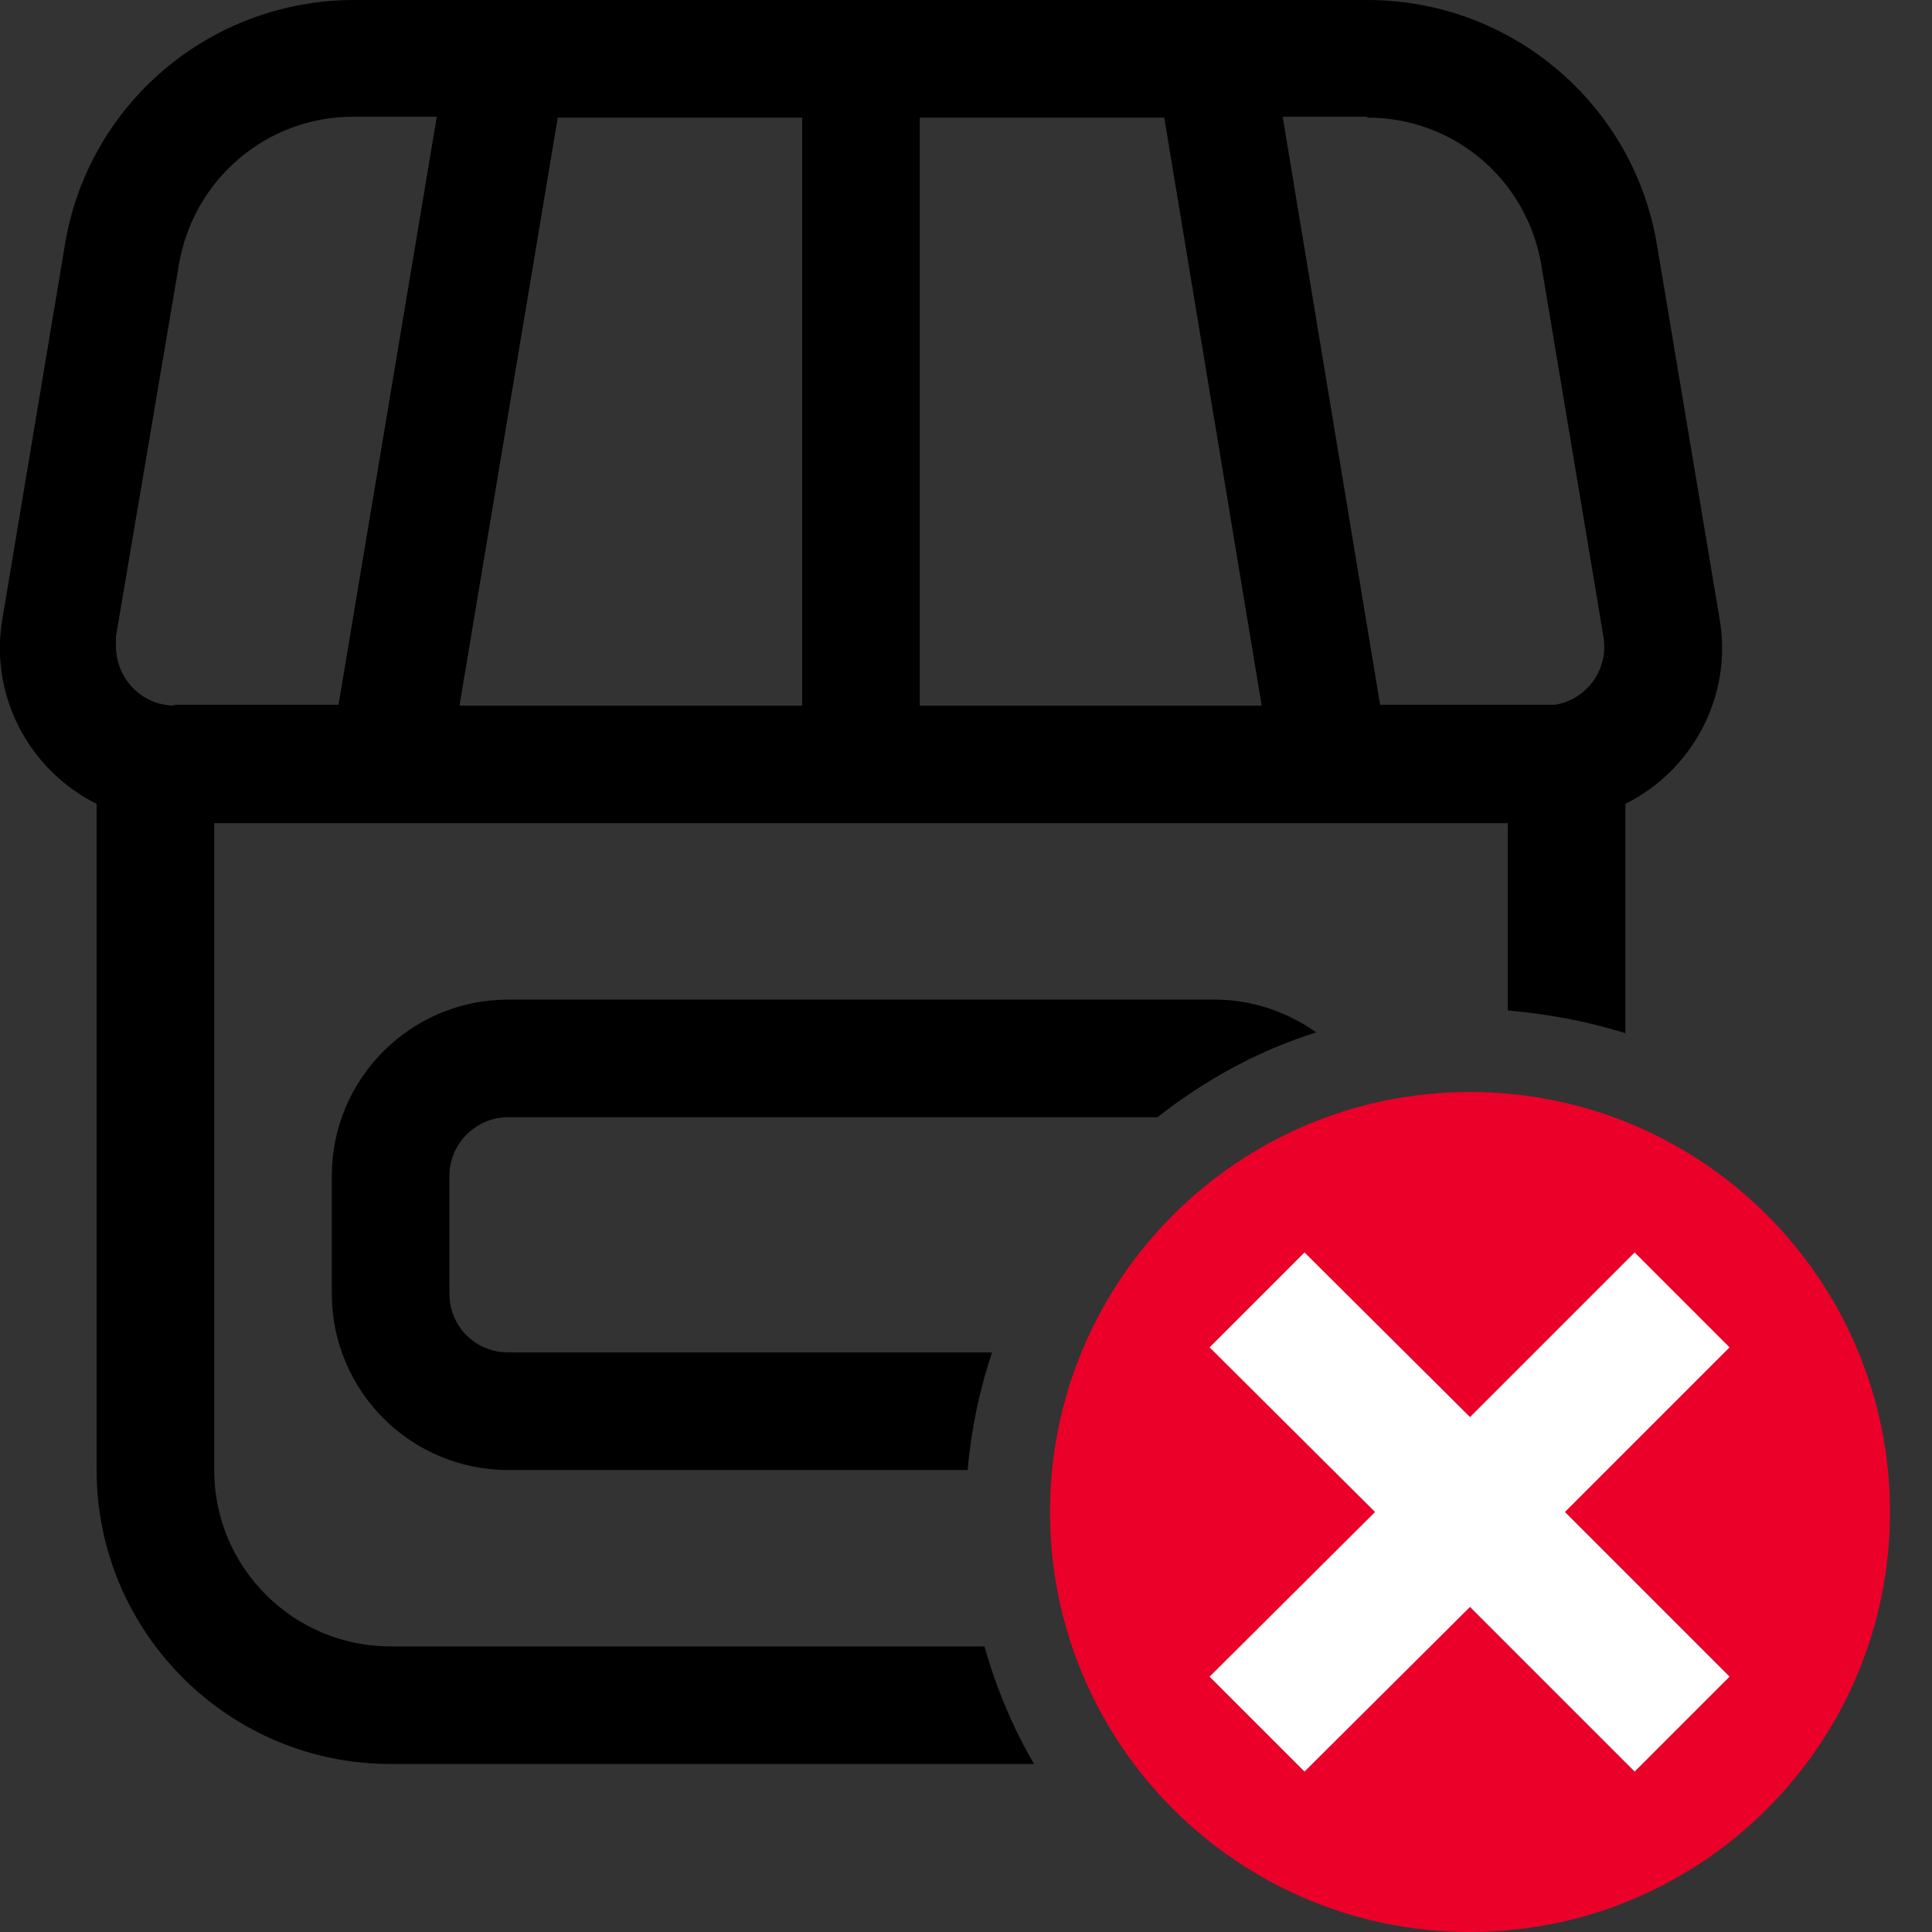 <svg width="23" height="23" viewBox="0 0 23 23" fill="none" xmlns="http://www.w3.org/2000/svg">
<rect x="0" y="0" width="23" height="23" fill="#333333" stroke="none"/>
<g clip-path="url(#clip0_1928_1674)">
<path d="M17.5 23C20.261 23 22.5 20.761 22.5 18C22.5 15.239 20.261 13 17.5 13C14.739 13 12.5 15.239 12.5 18C12.5 20.761 14.739 23 17.5 23Z" fill="#EA0029"/>
<path d="M6.05 16.1C5.66 16.1 5.35 15.79 5.35 15.4V14C5.35 13.61 5.67 13.3 6.05 13.3H13.78C14.34 12.86 14.97 12.51 15.67 12.29C15.33 12.05 14.91 11.9 14.46 11.9H6.05C4.89 11.9 3.95 12.84 3.95 14V15.4C3.95 16.56 4.89 17.5 6.05 17.5H11.52C11.56 17.02 11.66 16.55 11.81 16.1H6.05Z" fill="black"/>
<path d="M4.65 19.6C3.49 19.6 2.55 18.66 2.55 17.5V9.8H17.95V12.03C18.43 12.07 18.9 12.16 19.35 12.3V9.57C20.17 9.16 20.63 8.26 20.47 7.36L19.73 2.94C19.46 1.24 17.99 0 16.28 0H4.22C2.5 0 1.04 1.24 0.77 2.93L0.03 7.36C-0.13 8.26 0.33 9.16 1.15 9.57V17.5C1.15 19.43 2.72 21 4.65 21H12.31C12.06 20.57 11.86 20.1 11.72 19.6H4.65ZM16.28 1.4C17.31 1.4 18.18 2.14 18.35 3.16L19.09 7.59C19.15 7.97 18.89 8.33 18.51 8.39C18.47 8.39 18.44 8.39 18.4 8.39H16.43L15.27 1.39H16.27L16.28 1.4ZM10.95 1.4H13.86L15.02 8.4H10.95V1.4ZM6.64 1.4H9.55V8.4H5.47L6.64 1.4ZM2.08 8.4C1.69 8.4 1.38 8.08 1.38 7.69C1.38 7.65 1.38 7.62 1.38 7.58L2.13 3.15C2.3 2.14 3.17 1.39 4.2 1.39H5.2L4.03 8.39H2.06L2.08 8.4Z" fill="black"/>
<path d="M20.59 16.04L19.46 14.91L17.5 16.87L15.53 14.91L14.4 16.04L16.37 18L14.4 19.96L15.53 21.09L17.5 19.13L19.46 21.09L20.59 19.96L18.63 18L20.59 16.04Z" fill="white"/>
</g>
<defs>
<clipPath id="clip0_1928_1674">
<rect width="22.5" height="23" fill="white"/>
</clipPath>
</defs>
</svg>
